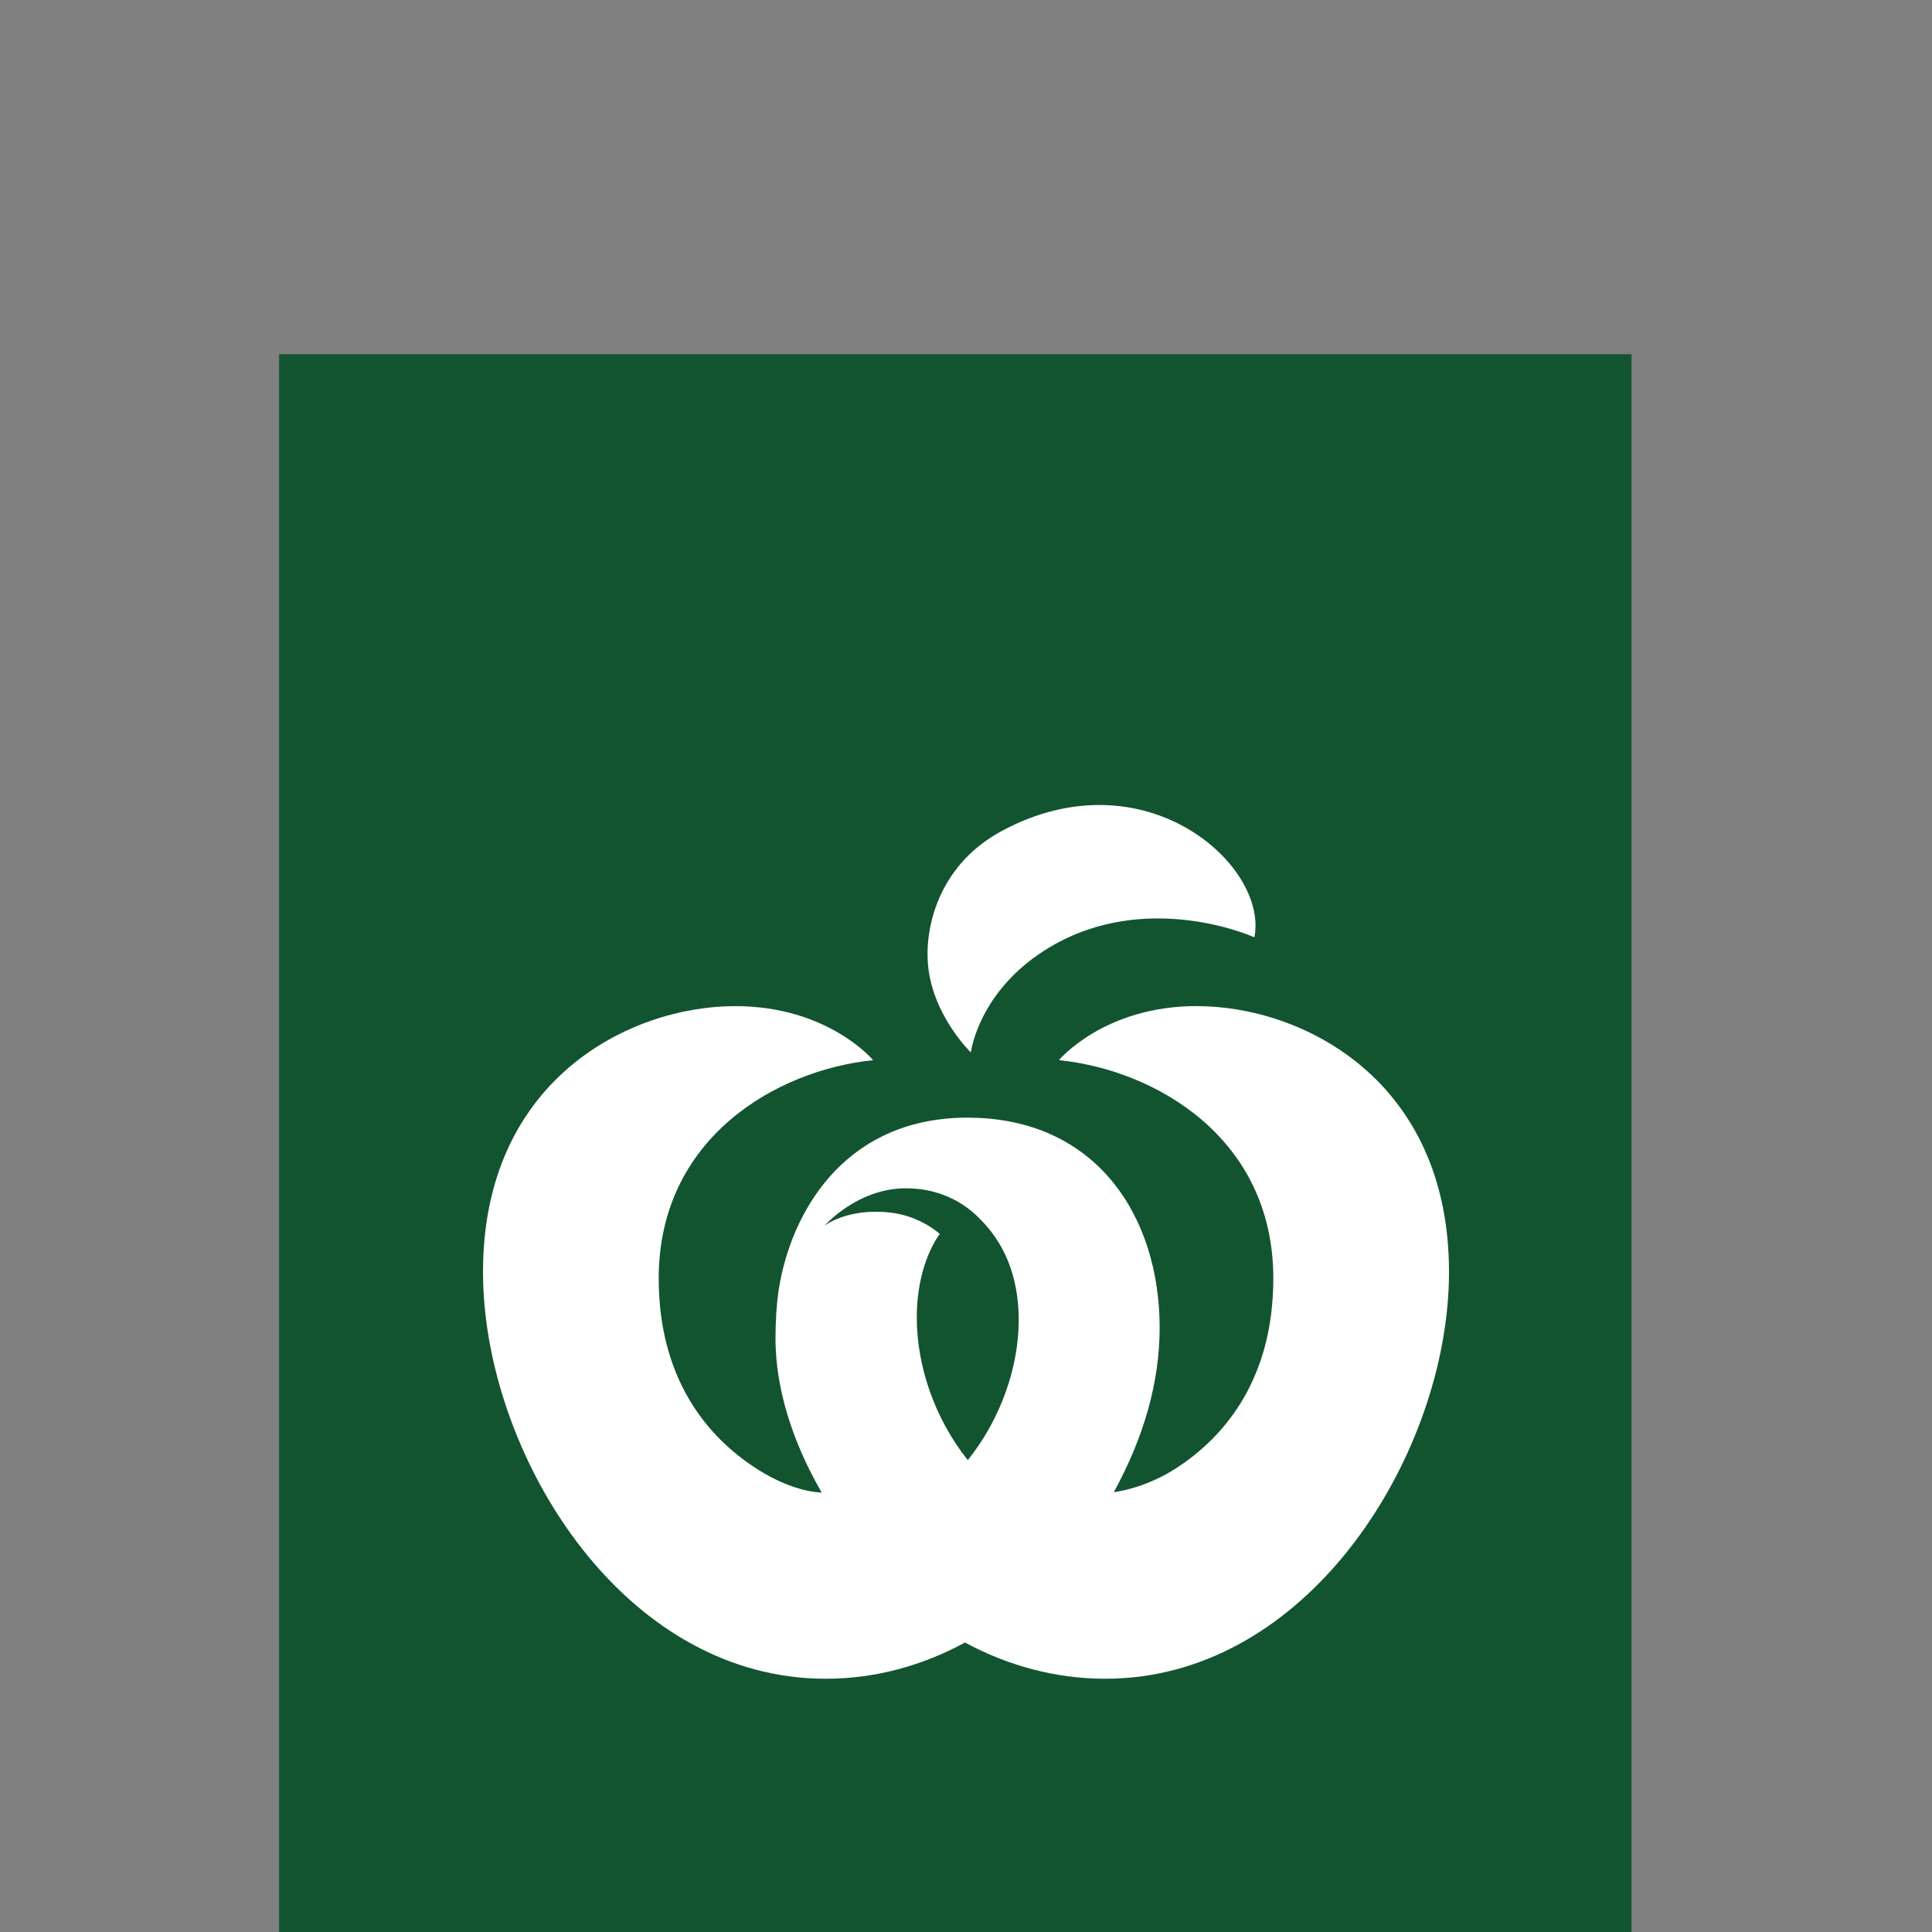 <svg width="60" height="60" viewBox="0 0 60 60" fill="none" xmlns="http://www.w3.org/2000/svg">
<rect x="0" y="0" width="60" height="60" fill="#808080" stroke="none"/>
<rect x="8.668" y="11" width="42" height="49" fill="#125430"/>
<path d="M30.151 32.684C30.151 32.684 30.386 30.726 32.62 29.405C35.658 27.61 38.956 29.109 38.956 29.109C39.402 26.875 35.553 23.428 31.125 25.799C29.231 26.812 28.747 28.642 28.811 29.837C28.898 31.479 30.151 32.684 30.151 32.684Z" fill="white"/>
<path d="M37.175 31.244C34.279 31.244 32.886 32.924 32.886 32.924C35.874 33.227 39.544 35.334 39.544 39.7C39.544 42.734 38.12 44.585 36.479 45.627C35.508 46.242 34.591 46.342 34.591 46.34C35.531 44.624 36.014 42.913 36.014 41.232C36.014 37.789 34.059 34.71 30.043 34.71C26.41 34.71 24.682 37.383 24.22 39.839V39.836C24.22 39.836 24.22 39.842 24.219 39.844C24.2 39.947 24.183 40.049 24.169 40.149C24.114 40.575 24.084 41.042 24.084 41.557C24.084 43.472 24.862 45.22 25.518 46.35C25.518 46.352 24.686 46.367 23.53 45.633C21.886 44.589 20.457 42.74 20.457 39.701C20.457 35.335 24.127 33.227 27.116 32.925C27.116 32.925 25.722 31.246 22.827 31.246C19.556 31.246 15 33.533 15 39.501C15 39.849 15.016 40.199 15.049 40.556C15.533 45.877 19.629 52.135 25.646 52.135C27.206 52.135 28.664 51.717 29.969 51.01C31.275 51.717 32.763 52.135 34.322 52.135C40.339 52.135 44.467 45.876 44.951 40.556C44.984 40.199 45 39.849 45 39.501C45 33.533 40.444 31.246 37.175 31.246V31.244ZM30.056 45.346C29.017 44.045 28.471 42.403 28.471 40.919C28.471 39.74 28.809 38.854 29.184 38.318C29.004 38.163 28.453 37.748 27.649 37.658C26.312 37.506 25.607 38.066 25.607 38.066C25.607 38.066 26.621 36.904 28.128 36.904C29.535 36.904 30.272 37.692 30.456 37.879C31.125 38.549 31.637 39.548 31.637 40.993C31.637 42.438 31.095 44.045 30.056 45.346Z" fill="white"/>
</svg>
